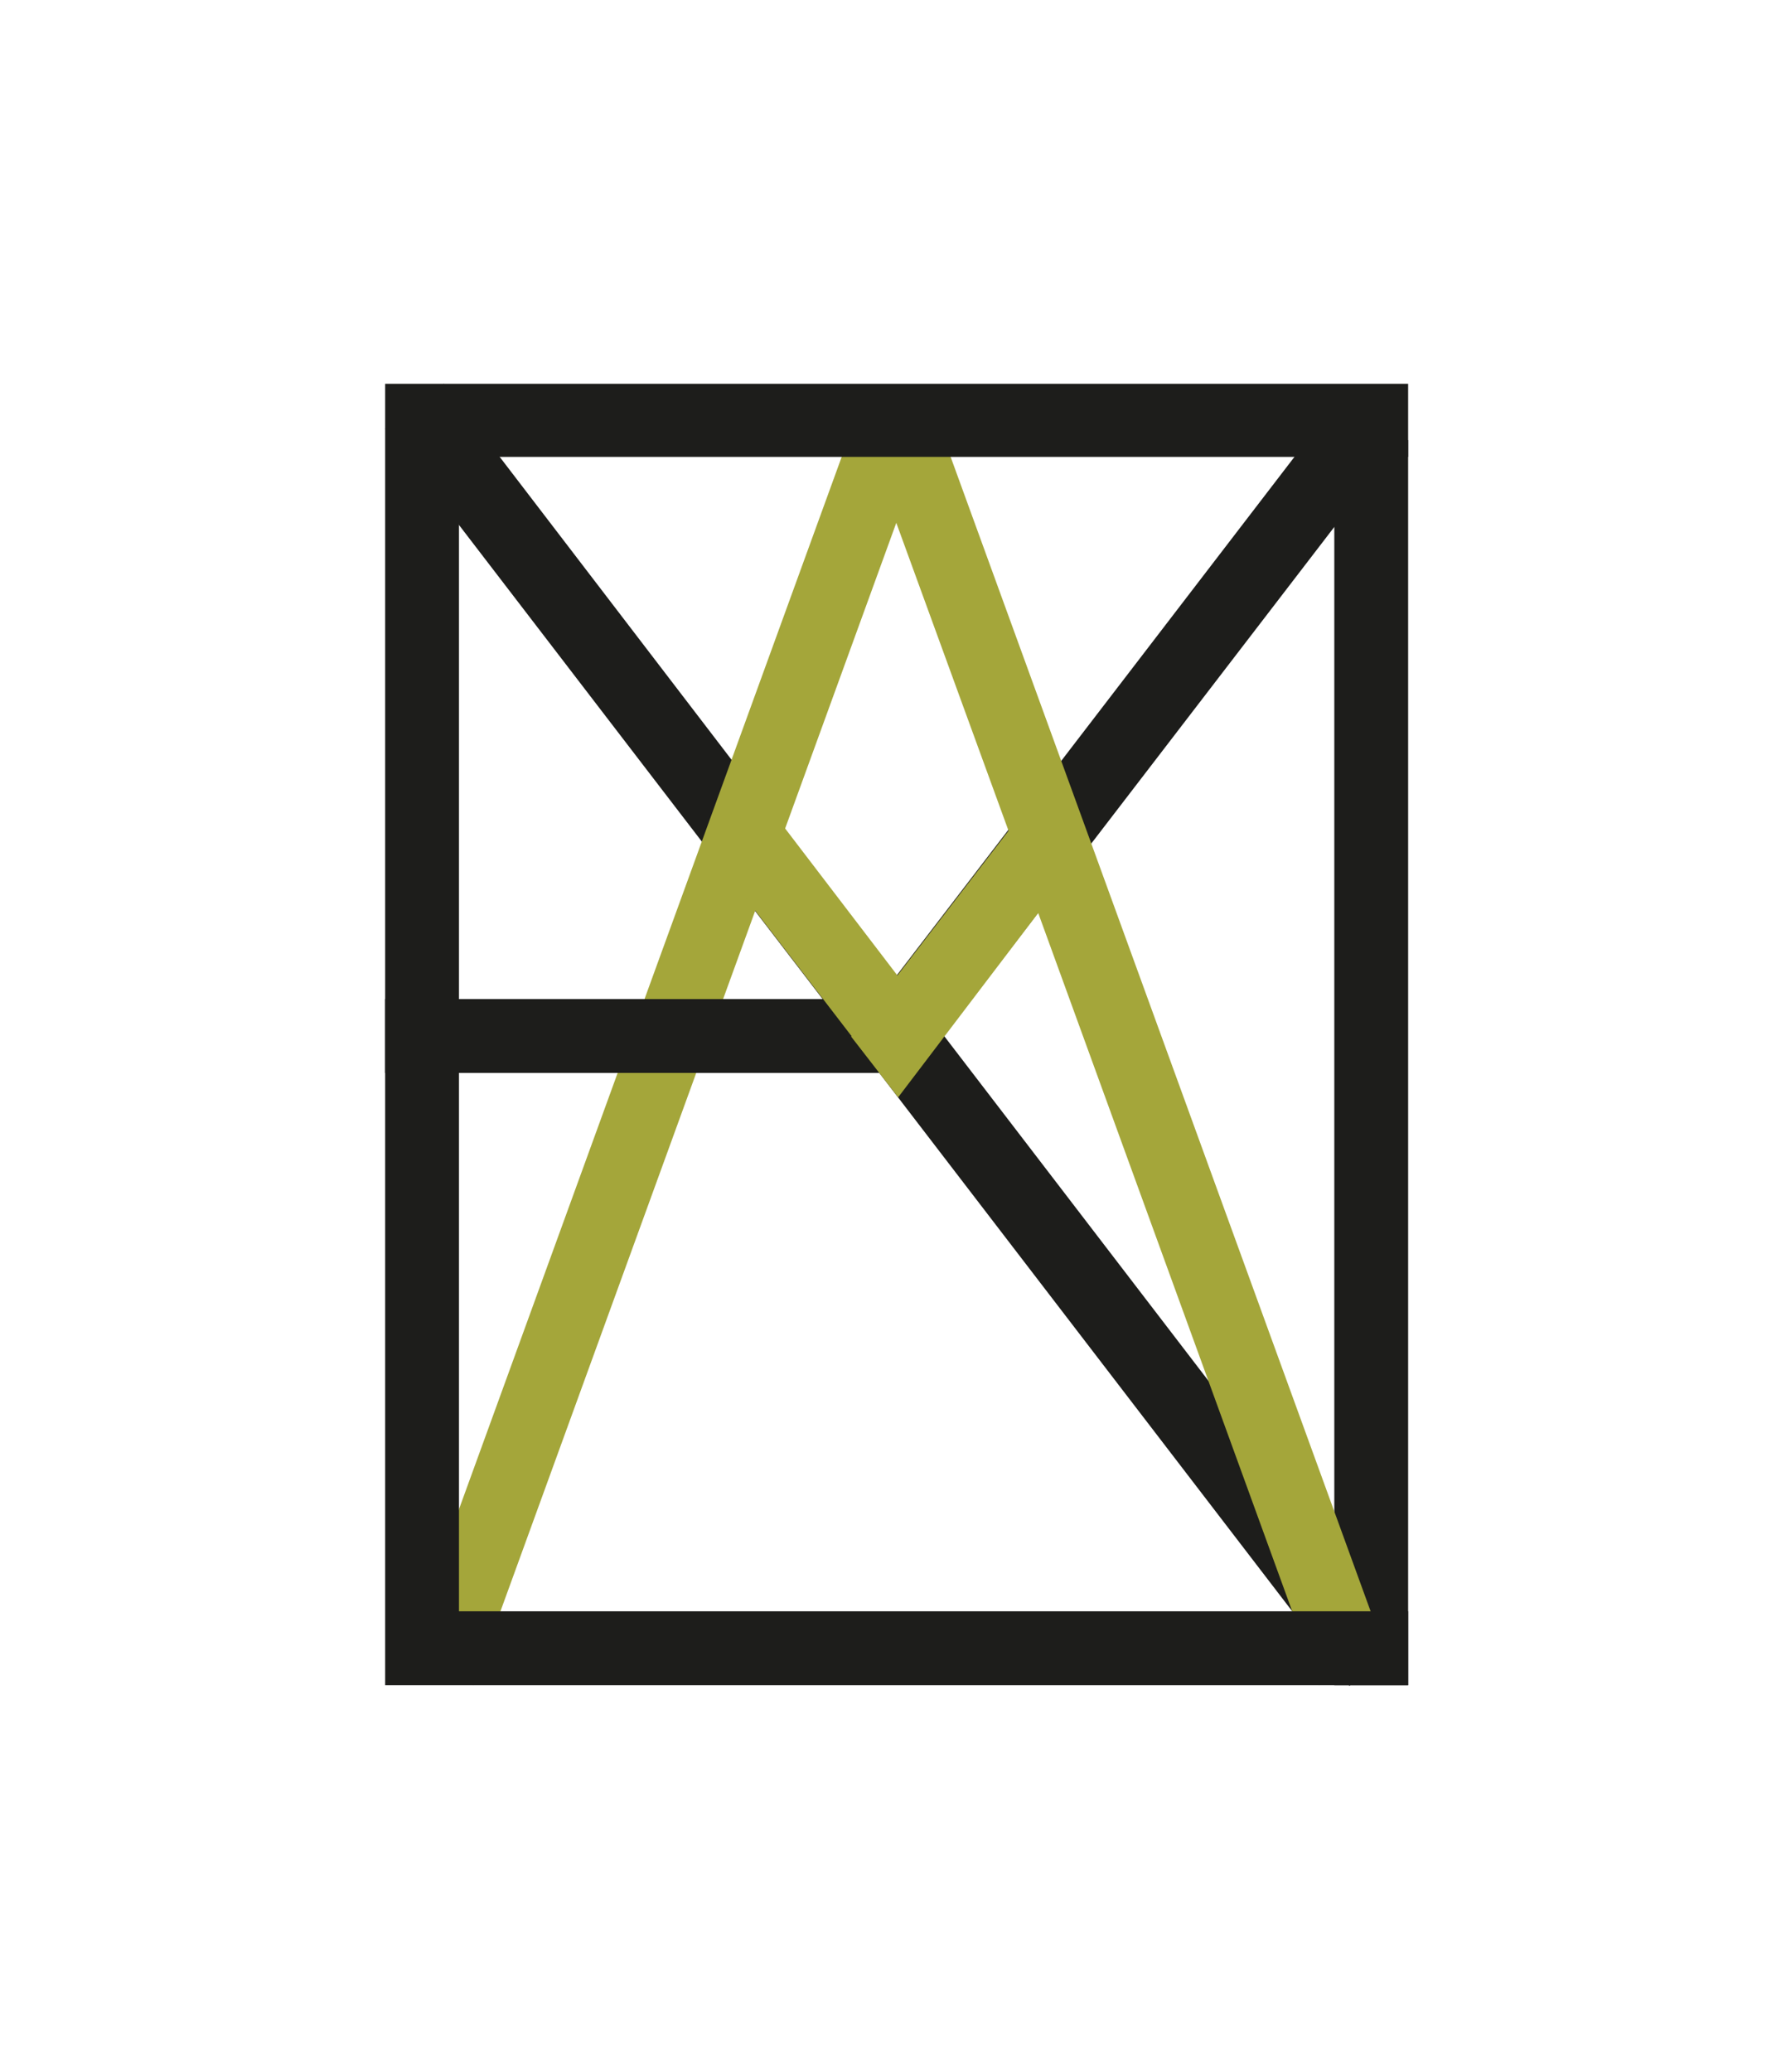 <?xml version="1.0" encoding="UTF-8"?> <!-- Generator: Adobe Illustrator 25.4.1, SVG Export Plug-In . SVG Version: 6.00 Build 0) --> <svg xmlns="http://www.w3.org/2000/svg" xmlns:xlink="http://www.w3.org/1999/xlink" version="1.1" id="Ebene_1" x="0px" y="0px" viewBox="0 0 235.3 272.1" style="enable-background:new 0 0 235.3 272.1;" xml:space="preserve"> <style type="text/css"> .st0{fill:#1D1D1B;} .st1{fill:#A4A63A;} </style> <path class="st0" d="M124,136l51.3-66.8v133.7L124,136z M58.3,50.4l-7.7,5.9l124.7,162.5v2.5h1.9l0.1,0.1l0.1-0.1h7.6V57.8H184 l0.9-1.2l-7.7-5.9l-59.4,77.4L58.3,50.4z"></path> <rect x="-1" y="131.2" transform="matrix(0.342 -0.94 0.94 0.342 -69.885 172.173)" class="st1" width="178" height="9.7"></rect> <rect x="50.6" y="131.2" class="st0" width="66" height="9.7"></rect> <polygon class="st1" points="112.7,54.8 132.5,109.1 117.9,128.1 100.4,105.2 92.7,111.1 111.9,136.1 111.8,136.1 118,144.1 136.4,119.9 173.3,221.3 182.4,218 121.8,51.5 "></polygon> <polygon class="st0" points="50.6,50.4 50.6,57.8 50.6,60 50.6,211.6 50.6,221.3 60.3,221.3 185,221.3 185,211.6 60.3,211.6 60.3,60 185,60 185,50.4 "></polygon> </svg> 